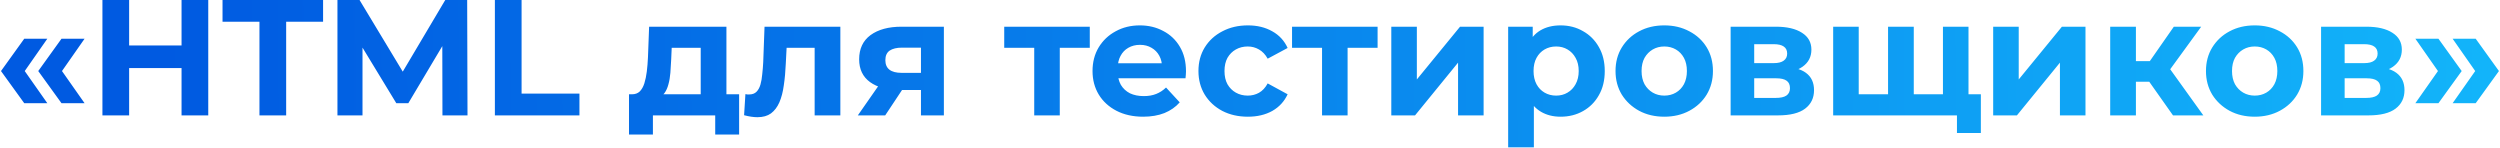 <?xml version="1.0" encoding="UTF-8"?> <svg xmlns="http://www.w3.org/2000/svg" width="910" height="54" viewBox="0 0 910 54" fill="none"> <path d="M8.823 37.56L0.363 25.86L8.823 14.1H17.223L9.003 25.86L17.223 37.56H8.823ZM22.383 37.56L13.923 25.86L22.383 14.1H30.783L22.563 25.86L30.783 37.56H22.383ZM66.085 -2.86102e-06H75.805V42H66.085V-2.86102e-06ZM47.005 42H37.285V-2.86102e-06H47.005V42ZM66.805 24.78H46.285V16.56H66.805V24.78ZM94.442 42V7.92H81.002V-2.86102e-06H117.602V7.92H104.162V42H94.442ZM122.832 42V-2.86102e-06H130.872L148.752 29.64H144.492L162.072 -2.86102e-06H170.052L170.172 42H161.052L160.992 13.98H162.672L148.632 37.56H144.252L129.912 13.98H131.952V42H122.832ZM180.136 42V-2.86102e-06H189.856V34.08H210.916V42H180.136ZM255.059 37.8V17.4H244.499L244.319 21.54C244.239 23.26 244.139 24.9 244.019 26.46C243.899 28.02 243.659 29.44 243.299 30.72C242.979 31.96 242.499 33.02 241.859 33.9C241.219 34.74 240.359 35.32 239.279 35.64L230.039 34.32C231.199 34.32 232.139 33.98 232.859 33.3C233.579 32.58 234.139 31.6 234.539 30.36C234.939 29.08 235.239 27.64 235.439 26.04C235.639 24.4 235.779 22.68 235.859 20.88L236.279 9.72H264.419V37.8H255.059ZM228.959 48.96V34.32H269.039V48.96H260.339V42H237.659V48.96H228.959ZM270.85 41.94L271.33 34.26C271.57 34.3 271.81 34.34 272.05 34.38C272.29 34.38 272.51 34.38 272.71 34.38C273.83 34.38 274.71 34.06 275.35 33.42C275.99 32.78 276.47 31.92 276.79 30.84C277.11 29.72 277.33 28.46 277.45 27.06C277.61 25.66 277.73 24.2 277.81 22.68L278.29 9.72H305.89V42H296.53V15.12L298.63 17.4H284.47L286.45 15L286.03 23.1C285.91 25.98 285.67 28.62 285.31 31.02C284.99 33.42 284.45 35.5 283.69 37.26C282.93 38.98 281.91 40.32 280.63 41.28C279.35 42.2 277.71 42.66 275.71 42.66C274.99 42.66 274.23 42.6 273.43 42.48C272.63 42.36 271.77 42.18 270.85 41.94ZM335.231 42V31.26L336.551 32.76H327.611C322.971 32.76 319.331 31.8 316.691 29.88C314.051 27.96 312.731 25.2 312.731 21.6C312.731 17.76 314.111 14.82 316.871 12.78C319.671 10.74 323.431 9.72 328.151 9.72H343.571V42H335.231ZM312.251 42L320.831 29.7H330.371L322.211 42H312.251ZM335.231 28.38V14.94L336.551 17.34H328.331C326.411 17.34 324.911 17.7 323.831 18.42C322.791 19.14 322.271 20.3 322.271 21.9C322.271 24.98 324.251 26.52 328.211 26.52H336.551L335.231 28.38ZM376.459 42V15.24L378.559 17.4H365.539V9.72H396.679V17.4H383.659L385.759 15.24V42H376.459ZM416.1 42.48C412.42 42.48 409.18 41.76 406.38 40.32C403.62 38.88 401.48 36.92 399.96 34.44C398.44 31.92 397.68 29.06 397.68 25.86C397.68 22.62 398.42 19.76 399.9 17.28C401.42 14.76 403.48 12.8 406.08 11.4C408.68 9.96 411.62 9.24 414.9 9.24C418.06 9.24 420.9 9.92 423.42 11.28C425.98 12.6 428 14.52 429.48 17.04C430.96 19.52 431.7 22.5 431.7 25.98C431.7 26.34 431.68 26.76 431.64 27.24C431.6 27.68 431.56 28.1 431.52 28.5H405.3V23.04H426.6L423 24.66C423 22.98 422.66 21.52 421.98 20.28C421.3 19.04 420.36 18.08 419.16 17.4C417.96 16.68 416.56 16.32 414.96 16.32C413.36 16.32 411.94 16.68 410.7 17.4C409.5 18.08 408.56 19.06 407.88 20.34C407.2 21.58 406.86 23.06 406.86 24.78V26.22C406.86 27.98 407.24 29.54 408 30.9C408.8 32.22 409.9 33.24 411.3 33.96C412.74 34.64 414.42 34.98 416.34 34.98C418.06 34.98 419.56 34.72 420.84 34.2C422.16 33.68 423.36 32.9 424.44 31.86L429.42 37.26C427.94 38.94 426.08 40.24 423.84 41.16C421.6 42.04 419.02 42.48 416.1 42.48ZM454.235 42.48C450.755 42.48 447.655 41.78 444.935 40.38C442.215 38.94 440.075 36.96 438.515 34.44C436.995 31.92 436.235 29.06 436.235 25.86C436.235 22.62 436.995 19.76 438.515 17.28C440.075 14.76 442.215 12.8 444.935 11.4C447.655 9.96 450.755 9.24 454.235 9.24C457.635 9.24 460.595 9.96 463.115 11.4C465.635 12.8 467.495 14.82 468.695 17.46L461.435 21.36C460.595 19.84 459.535 18.72 458.255 18C457.015 17.28 455.655 16.92 454.175 16.92C452.575 16.92 451.135 17.28 449.855 18C448.575 18.72 447.555 19.74 446.795 21.06C446.075 22.38 445.715 23.98 445.715 25.86C445.715 27.74 446.075 29.34 446.795 30.66C447.555 31.98 448.575 33 449.855 33.72C451.135 34.44 452.575 34.8 454.175 34.8C455.655 34.8 457.015 34.46 458.255 33.78C459.535 33.06 460.595 31.92 461.435 30.36L468.695 34.32C467.495 36.92 465.635 38.94 463.115 40.38C460.595 41.78 457.635 42.48 454.235 42.48ZM481.224 42V15.24L483.324 17.4H470.304V9.72H501.444V17.4H488.424L490.524 15.24V42H481.224ZM506.434 42V9.72H515.734V28.92L531.454 9.72H540.034V42H530.734V22.8L515.074 42H506.434ZM568.051 42.48C565.331 42.48 562.951 41.88 560.911 40.68C558.871 39.48 557.271 37.66 556.111 35.22C554.991 32.74 554.431 29.62 554.431 25.86C554.431 22.06 554.971 18.94 556.051 16.5C557.131 14.06 558.691 12.24 560.731 11.04C562.771 9.84 565.211 9.24 568.051 9.24C571.091 9.24 573.811 9.94 576.211 11.34C578.651 12.7 580.571 14.62 581.971 17.1C583.411 19.58 584.131 22.5 584.131 25.86C584.131 29.26 583.411 32.2 581.971 34.68C580.571 37.16 578.651 39.08 576.211 40.44C573.811 41.8 571.091 42.48 568.051 42.48ZM548.971 53.64V9.72H557.911V16.32L557.731 25.92L558.331 35.46V53.64H548.971ZM566.431 34.8C567.991 34.8 569.371 34.44 570.571 33.72C571.811 33 572.791 31.98 573.511 30.66C574.271 29.3 574.651 27.7 574.651 25.86C574.651 23.98 574.271 22.38 573.511 21.06C572.791 19.74 571.811 18.72 570.571 18C569.371 17.28 567.991 16.92 566.431 16.92C564.871 16.92 563.471 17.28 562.231 18C560.991 18.72 560.011 19.74 559.291 21.06C558.571 22.38 558.211 23.98 558.211 25.86C558.211 27.7 558.571 29.3 559.291 30.66C560.011 31.98 560.991 33 562.231 33.72C563.471 34.44 564.871 34.8 566.431 34.8ZM605.811 42.48C602.371 42.48 599.311 41.76 596.631 40.32C593.991 38.88 591.891 36.92 590.331 34.44C588.811 31.92 588.051 29.06 588.051 25.86C588.051 22.62 588.811 19.76 590.331 17.28C591.891 14.76 593.991 12.8 596.631 11.4C599.311 9.96 602.371 9.24 605.811 9.24C609.211 9.24 612.251 9.96 614.931 11.4C617.611 12.8 619.711 14.74 621.231 17.22C622.751 19.7 623.511 22.58 623.511 25.86C623.511 29.06 622.751 31.92 621.231 34.44C619.711 36.92 617.611 38.88 614.931 40.32C612.251 41.76 609.211 42.48 605.811 42.48ZM605.811 34.8C607.371 34.8 608.771 34.44 610.011 33.72C611.251 33 612.231 31.98 612.951 30.66C613.671 29.3 614.031 27.7 614.031 25.86C614.031 23.98 613.671 22.38 612.951 21.06C612.231 19.74 611.251 18.72 610.011 18C608.771 17.28 607.371 16.92 605.811 16.92C604.251 16.92 602.851 17.28 601.611 18C600.371 18.72 599.371 19.74 598.611 21.06C597.891 22.38 597.531 23.98 597.531 25.86C597.531 27.7 597.891 29.3 598.611 30.66C599.371 31.98 600.371 33 601.611 33.72C602.851 34.44 604.251 34.8 605.811 34.8ZM629.949 42V9.72H646.449C650.489 9.72 653.649 10.46 655.929 11.94C658.209 13.38 659.349 15.42 659.349 18.06C659.349 20.7 658.269 22.78 656.109 24.3C653.989 25.78 651.169 26.52 647.649 26.52L648.609 24.36C652.529 24.36 655.449 25.08 657.369 26.52C659.329 27.96 660.309 30.06 660.309 32.82C660.309 35.66 659.229 37.9 657.069 39.54C654.909 41.18 651.609 42 647.169 42H629.949ZM638.529 35.64H646.389C648.109 35.64 649.389 35.36 650.229 34.8C651.109 34.2 651.549 33.3 651.549 32.1C651.549 30.86 651.149 29.96 650.349 29.4C649.549 28.8 648.289 28.5 646.569 28.5H638.529V35.64ZM638.529 22.98H645.609C647.249 22.98 648.469 22.68 649.269 22.08C650.109 21.48 650.529 20.62 650.529 19.5C650.529 18.34 650.109 17.48 649.269 16.92C648.469 16.36 647.249 16.08 645.609 16.08H638.529V22.98ZM689.293 34.32L687.253 36.48V9.72H696.613V36.48L694.453 34.32H709.333L707.233 36.48V9.72H716.533V42H667.273V9.72H676.573V36.48L674.473 34.32H689.293ZM712.333 48.42V39.84L714.433 42H706.993V34.32H721.033V48.42H712.333ZM725.516 42V9.72H734.816V28.92L750.536 9.72H759.116V42H749.816V22.8L734.156 42H725.516ZM790.973 42L780.173 26.7L787.793 22.2L802.013 42H790.973ZM768.113 42V9.72H777.473V42H768.113ZM774.713 29.76V22.26H785.993V29.76H774.713ZM788.693 26.94L779.933 25.98L791.273 9.72H801.233L788.693 26.94ZM820.733 42.48C817.293 42.48 814.233 41.76 811.553 40.32C808.913 38.88 806.813 36.92 805.253 34.44C803.733 31.92 802.973 29.06 802.973 25.86C802.973 22.62 803.733 19.76 805.253 17.28C806.813 14.76 808.913 12.8 811.553 11.4C814.233 9.96 817.293 9.24 820.733 9.24C824.133 9.24 827.173 9.96 829.853 11.4C832.533 12.8 834.633 14.74 836.153 17.22C837.673 19.7 838.433 22.58 838.433 25.86C838.433 29.06 837.673 31.92 836.153 34.44C834.633 36.92 832.533 38.88 829.853 40.32C827.173 41.76 824.133 42.48 820.733 42.48ZM820.733 34.8C822.293 34.8 823.693 34.44 824.933 33.72C826.173 33 827.153 31.98 827.873 30.66C828.593 29.3 828.953 27.7 828.953 25.86C828.953 23.98 828.593 22.38 827.873 21.06C827.153 19.74 826.173 18.72 824.933 18C823.693 17.28 822.293 16.92 820.733 16.92C819.173 16.92 817.773 17.28 816.533 18C815.293 18.72 814.293 19.74 813.533 21.06C812.813 22.38 812.453 23.98 812.453 25.86C812.453 27.7 812.813 29.3 813.533 30.66C814.293 31.98 815.293 33 816.533 33.72C817.773 34.44 819.173 34.8 820.733 34.8ZM844.871 42V9.72H861.371C865.411 9.72 868.571 10.46 870.851 11.94C873.131 13.38 874.271 15.42 874.271 18.06C874.271 20.7 873.191 22.78 871.031 24.3C868.911 25.78 866.091 26.52 862.571 26.52L863.531 24.36C867.451 24.36 870.371 25.08 872.291 26.52C874.251 27.96 875.231 30.06 875.231 32.82C875.231 35.66 874.151 37.9 871.991 39.54C869.831 41.18 866.531 42 862.091 42H844.871ZM853.451 35.64H861.311C863.031 35.64 864.311 35.36 865.151 34.8C866.031 34.2 866.471 33.3 866.471 32.1C866.471 30.86 866.071 29.96 865.271 29.4C864.471 28.8 863.211 28.5 861.491 28.5H853.451V35.64ZM853.451 22.98H860.531C862.171 22.98 863.391 22.68 864.191 22.08C865.031 21.48 865.451 20.62 865.451 19.5C865.451 18.34 865.031 17.48 864.191 16.92C863.391 16.36 862.171 16.08 860.531 16.08H853.451V22.98ZM887.595 37.56H879.195L887.415 25.86L879.195 14.1H887.595L896.055 25.86L887.595 37.56ZM901.155 37.56H892.755L900.975 25.86L892.755 14.1H901.155L909.615 25.86L901.155 37.56Z" fill="url(#paint0_linear_1203_3354)"></path> <defs> <linearGradient id="paint0_linear_1203_3354" x1="59.05" y1="28.531" x2="1082.87" y2="19.259" gradientUnits="userSpaceOnUse"> <stop stop-color="#005AE1"></stop> <stop offset="1" stop-color="#16C7FF"></stop> </linearGradient> </defs> </svg> 